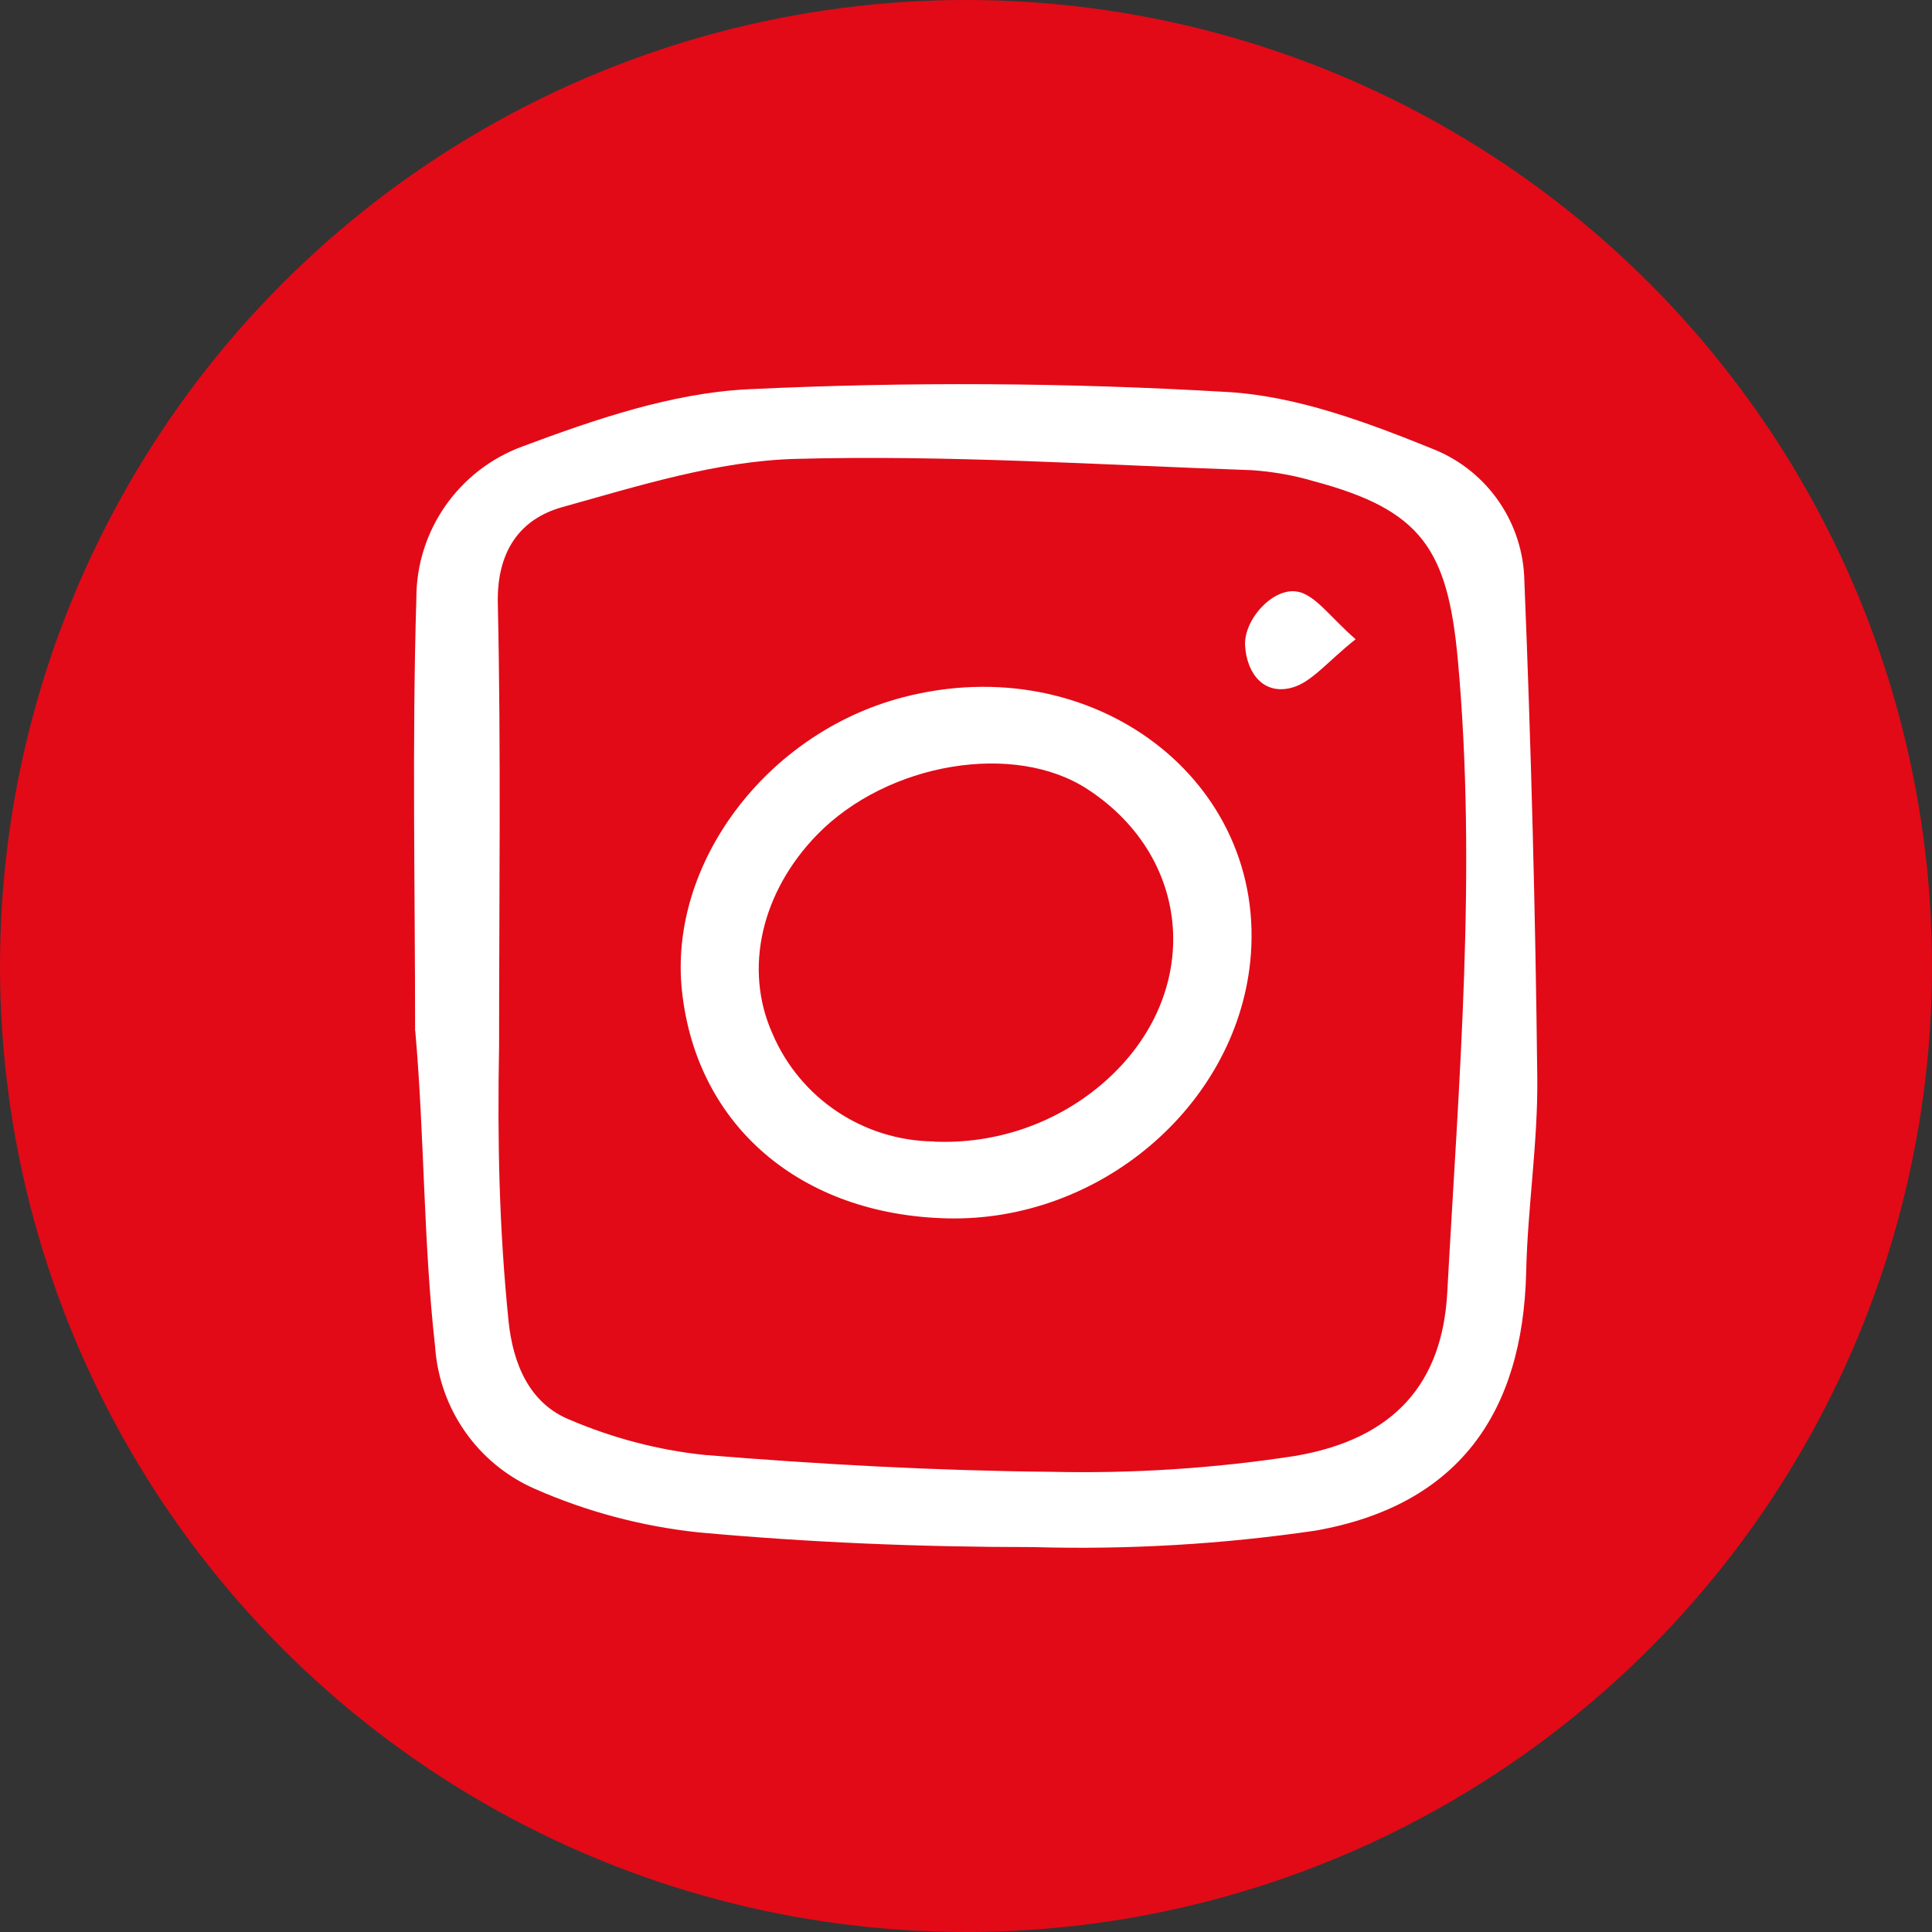 <?xml version="1.0" encoding="UTF-8"?>
<svg xmlns="http://www.w3.org/2000/svg" id="Calque_1" viewBox="0 0 106.26 106.26">
  <rect x="0" y="0" width="106.26" height="106.26" fill="#333333" stroke="none"/>
  <defs>
    <style>
      .cls-1 {
        fill: #e20a17;
      }

      .cls-2 {
        fill: #fff;
      }
    </style>
  </defs>
  <circle class="cls-1" cx="53.13" cy="53.13" r="53.13"></circle>
  <path class="cls-2" d="M22.83,56.72c0-7.94-.17-15.9.07-23.83,0-3.72,2.33-7.04,5.82-8.33,3.99-1.49,8.22-2.94,12.41-3.15,8.79-.42,17.59-.37,26.37.15,3.84.22,7.72,1.68,11.35,3.15,2.96,1.19,4.93,4.04,4.99,7.24.37,9.1.61,18.21.71,27.32.04,3.56-.53,7.11-.61,10.67-.18,7.86-3.81,12.86-11.56,14.24-5.16.76-10.37,1.06-15.58.91-6.13,0-12.28-.25-18.39-.81-3.11-.33-6.15-1.14-9.01-2.4-3.14-1.38-5.24-4.4-5.47-7.82-.65-5.76-.58-11.57-1.09-17.35h0ZM27.45,57.53h0c-.1,5.33.01,10.1.52,15.13.24,2.32,1.13,4.54,3.4,5.44,2.35,1,4.82,1.65,7.36,1.92,6.36.52,12.74.87,19.12.93,4.47.1,8.94-.19,13.36-.87,5.5-.93,8.12-4.02,8.39-9,.63-11.59,1.64-23.17.58-34.8-.56-6.08-2-8.23-7.91-9.81-1.11-.33-2.26-.53-3.42-.61-8.37-.29-16.76-.85-25.12-.62-4.29.12-8.6,1.48-12.8,2.65-2.36.66-3.61,2.46-3.55,5.29.18,8.11.07,16.23.07,24.35ZM52.1,67.01c-8.06-.19-13.79-5.09-14.59-12.49-.76-7.01,4.63-14.19,12.12-16.16,10.5-2.76,20.17,4.6,19.13,14.56-.84,7.96-8.32,14.29-16.66,14.09h0ZM51.38,62.79c3.33.14,6.6-.96,9.15-3.1,5.61-4.72,5.26-12.38-.71-16.28-4.03-2.64-11-1.47-14.87,2.49-3.06,3.14-4.07,7.38-2.46,10.96,1.52,3.56,5.01,5.88,8.88,5.92h0ZM71.48,32.57c-1.36-.39-3.09,1.47-3,2.95.1,1.55,1.04,2.7,2.54,2.31,1.11-.28,1.99-1.45,3.54-2.67-1.41-1.24-2.13-2.32-3.09-2.6Z"></path>
</svg>
